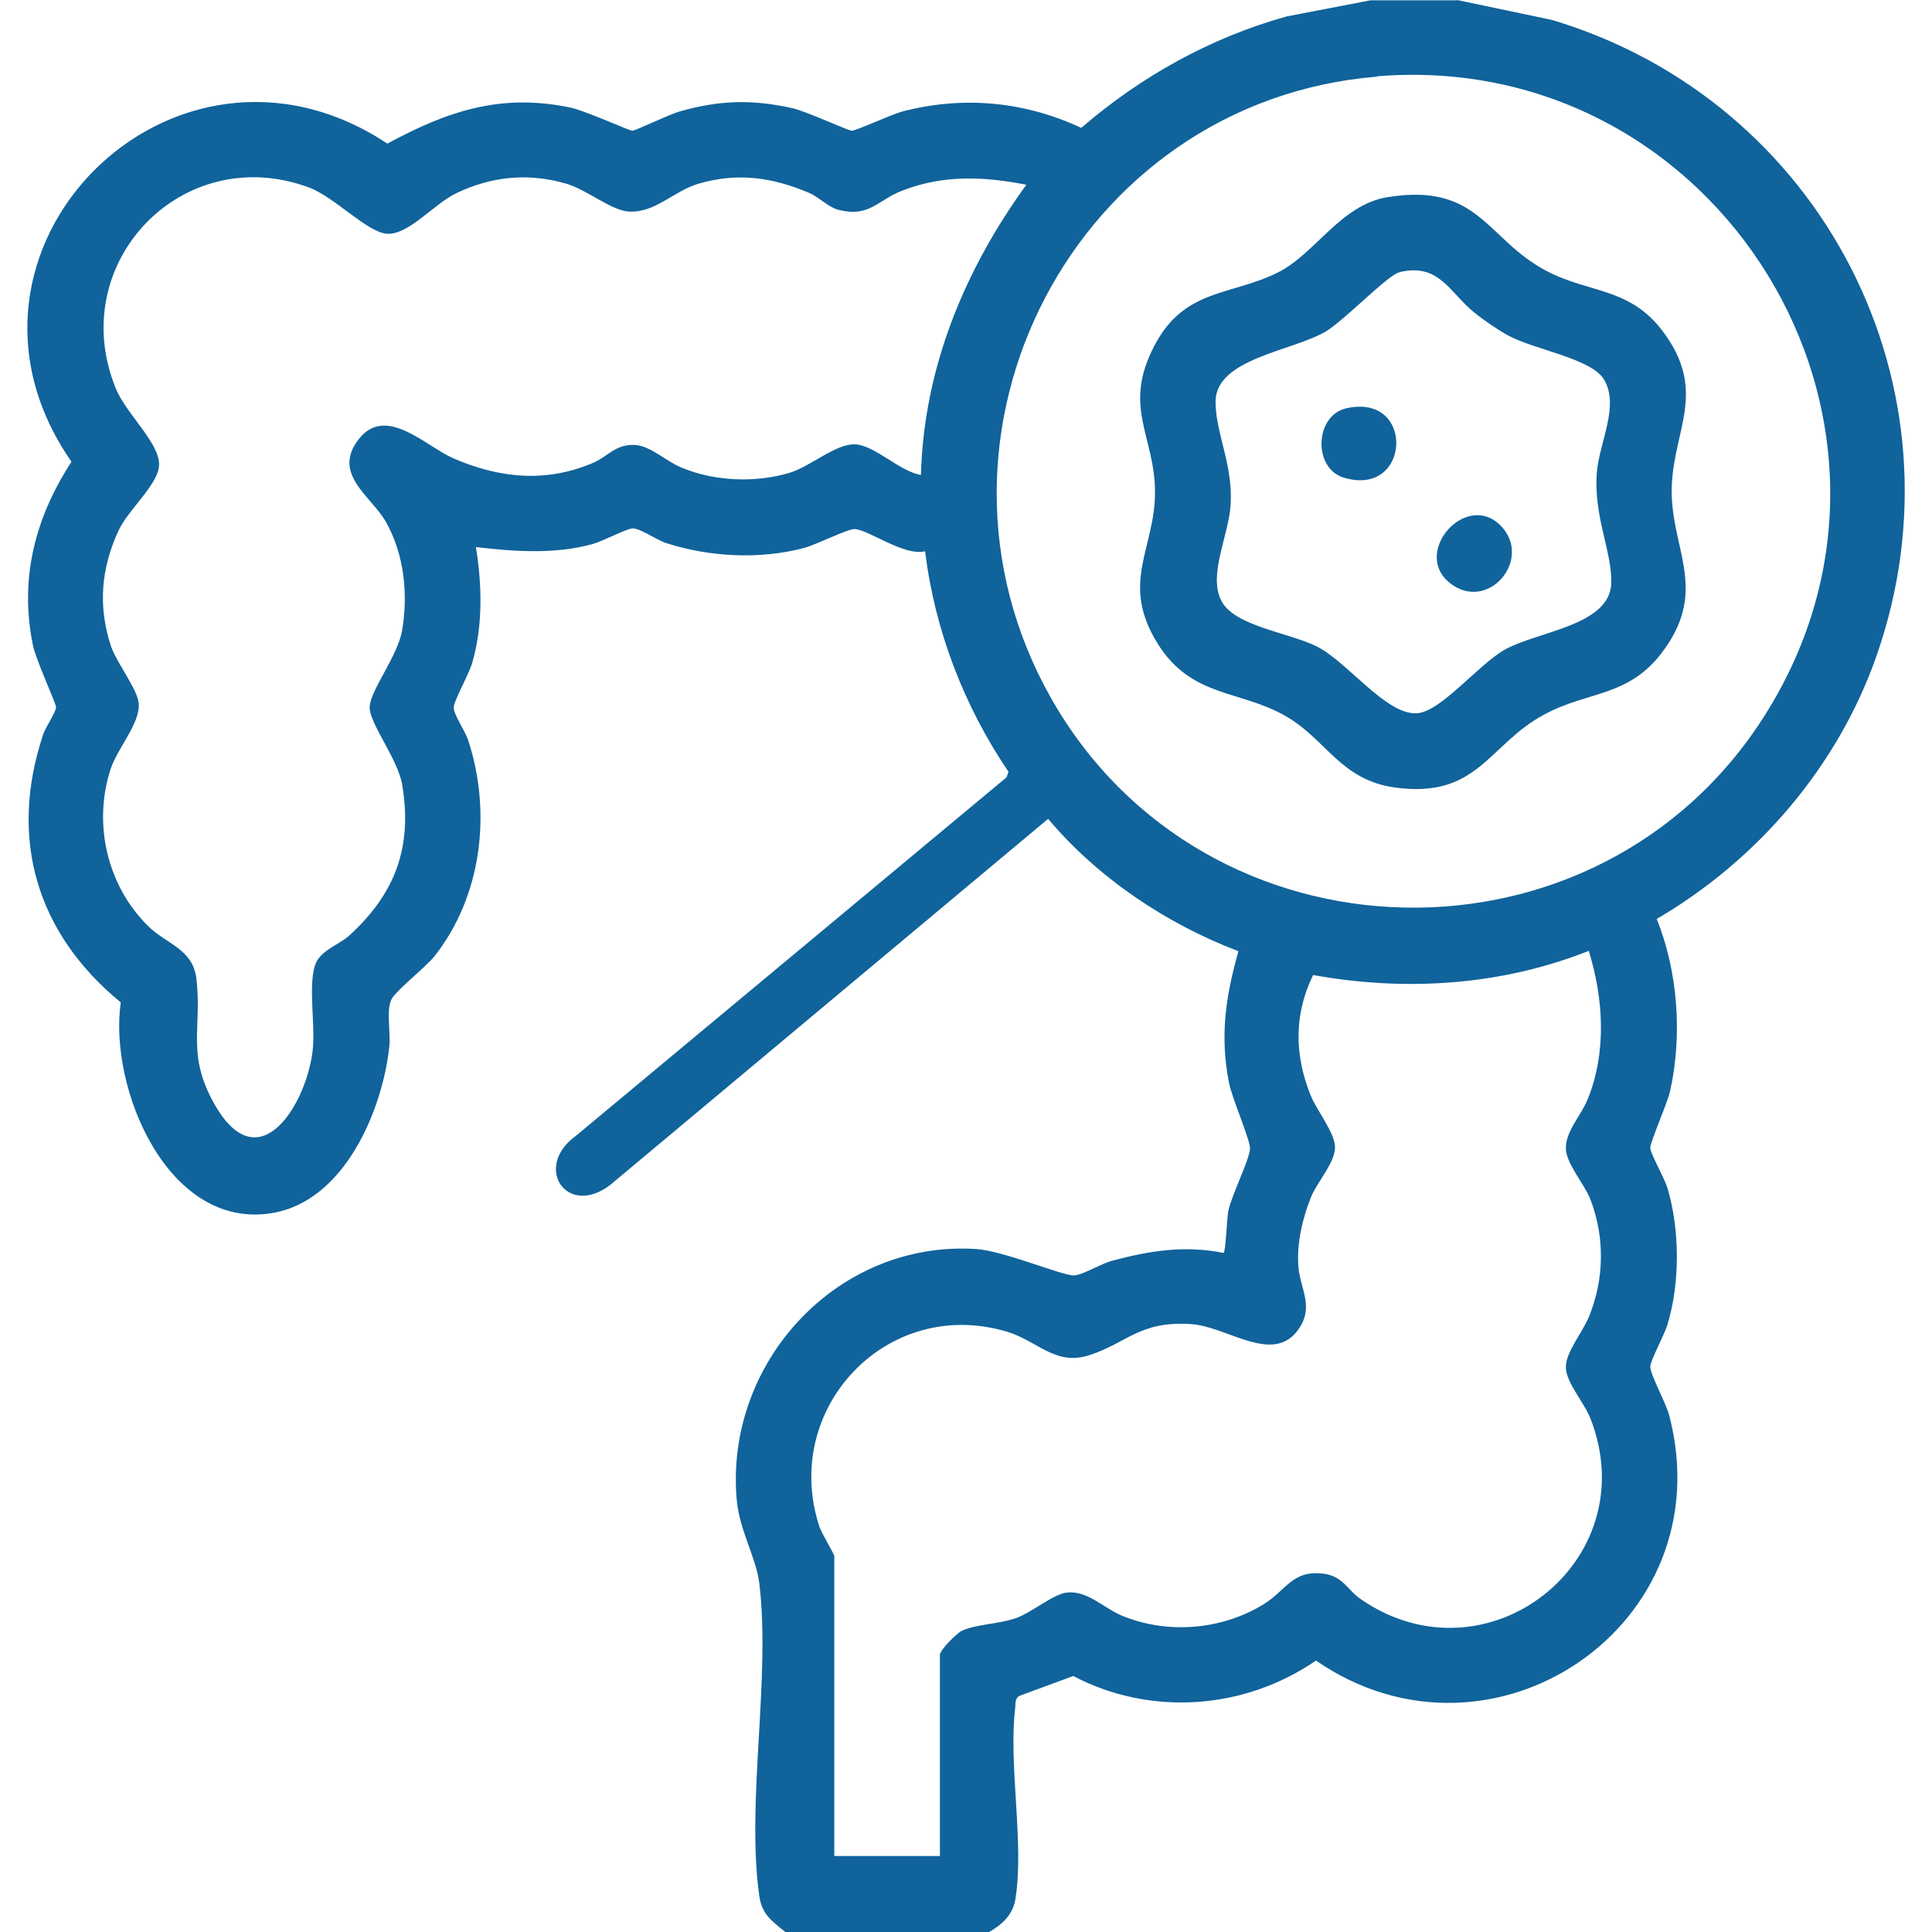<svg xmlns="http://www.w3.org/2000/svg" id="Layer_1" viewBox="0 0 60 60"><defs><style>.cls-1{fill:#10639b;}</style></defs><path class="cls-1" d="M45.25,0l2.95.62c8.38,2.51,12.99,11.4,10.08,19.74-1.2,3.44-3.7,6.35-6.83,8.18.66,1.63.8,3.61.42,5.33-.08.38-.64,1.63-.62,1.79.02.19.43.91.53,1.22.39,1.3.4,2.97,0,4.27-.09.3-.54,1.13-.53,1.3.02.28.48,1.1.59,1.51,1.7,6.52-5.53,11.37-10.97,7.61-2.23,1.53-5.14,1.74-7.54.48l-1.68.62c-.13.09-.11.22-.12.35-.22,1.79.29,4.25,0,5.98-.08.48-.43.78-.81,1h-6.33c-.42-.34-.73-.55-.81-1.12-.41-2.92.36-6.76,0-9.72-.09-.76-.62-1.65-.7-2.58-.38-4.26,3.12-8.07,7.44-7.79.83.05,2.7.84,3.04.82.28-.02.84-.37,1.19-.46,1.17-.31,2.23-.48,3.45-.24.07-.06.1-1.11.15-1.32.12-.52.65-1.57.67-1.91.02-.25-.55-1.55-.65-2.04-.29-1.47-.11-2.67.29-4.1-2.24-.85-4.37-2.28-5.91-4.11l-13.6,11.37c-1.35,1.03-2.41-.56-1.06-1.53l13.37-11.13.06-.17c-1.38-2.04-2.29-4.39-2.59-6.85-.65.16-1.72-.65-2.18-.69-.2-.02-1.23.5-1.59.59-1.37.36-2.91.28-4.26-.15-.31-.1-.81-.46-1.05-.46-.18,0-.93.4-1.26.49-1.18.32-2.41.23-3.61.09.19,1.17.22,2.43-.11,3.58-.1.36-.58,1.2-.58,1.4,0,.24.37.74.46,1.05.72,2.23.41,4.82-1.06,6.68-.28.35-1.22,1.08-1.34,1.35-.16.36-.01,1.03-.06,1.46-.22,2-1.4,4.78-3.62,5.16-3.25.56-5.1-3.87-4.72-6.54-2.61-2.14-3.49-5.08-2.41-8.32.08-.24.4-.69.4-.85,0-.11-.63-1.48-.72-1.93-.42-2.07.07-3.95,1.2-5.69C-2.34,7.78,5.39.06,12.03,4.46c1.87-1.01,3.52-1.57,5.68-1.12.45.09,1.83.72,1.93.72.09,0,1.15-.51,1.47-.6,1.24-.35,2.24-.38,3.5-.1.44.1,1.71.69,1.84.7.14,0,1.24-.51,1.58-.6,1.9-.49,3.78-.31,5.55.51,1.86-1.6,4.01-2.8,6.38-3.46l2.6-.5h2.7ZM42.76,2.38c-9.35.77-14.75,11.11-10.12,19.3,4.79,8.45,17.02,8.73,22.19.5,5.7-9.07-1.48-20.68-12.07-19.81ZM31.89,5.74c-1.33-.26-2.58-.32-3.87.18-.78.3-1.02.85-2,.59-.3-.08-.59-.39-.89-.52-1.14-.48-2.21-.64-3.42-.29-.8.23-1.35.92-2.19.87-.55-.04-1.29-.68-1.95-.87-1.18-.34-2.31-.22-3.4.3-.69.33-1.47,1.29-2.14,1.26-.62-.03-1.63-1.14-2.44-1.44-3.93-1.45-7.57,2.35-6,6.23.32.8,1.38,1.71,1.35,2.4-.02.59-.96,1.38-1.26,2.03-.54,1.17-.64,2.34-.24,3.57.18.54.84,1.36.87,1.81.04.6-.66,1.38-.87,2.01-.56,1.7-.12,3.62,1.15,4.88.58.58,1.4.71,1.51,1.65.18,1.54-.32,2.33.56,3.89,1.38,2.44,2.86,0,3.05-1.67.09-.77-.14-1.96.07-2.63.14-.47.74-.64,1.06-.93,1.42-1.29,1.98-2.74,1.65-4.69-.13-.79-1.01-1.89-1.01-2.4s.88-1.6,1.01-2.4c.19-1.13.06-2.37-.51-3.37-.46-.8-1.68-1.48-.84-2.56s2.07.21,2.93.59c1.45.63,2.89.77,4.36.14.46-.2.69-.59,1.31-.55.48.04.97.52,1.42.7,1.03.43,2.28.48,3.34.17.68-.2,1.44-.91,2.05-.89s1.4.85,2.05.95c.09-3.32,1.36-6.38,3.28-9.02ZM29.19,57.66v-6.27c0-.14.5-.65.67-.74.44-.21,1.16-.21,1.7-.4.49-.18,1.15-.74,1.56-.79.65-.08,1.15.48,1.73.72,1.42.58,3.08.44,4.38-.35.71-.43.89-1.07,1.85-.96.63.07.74.49,1.19.8,3.9,2.68,8.84-1.17,7.13-5.6-.19-.5-.75-1.11-.77-1.59s.53-1.11.73-1.62c.46-1.15.48-2.43.04-3.59-.19-.5-.75-1.11-.77-1.59-.02-.54.48-1.04.68-1.55.59-1.46.49-3.12.03-4.6-2.72,1.08-5.69,1.27-8.56.75-.6,1.23-.58,2.48-.08,3.73.19.48.78,1.19.76,1.65s-.54,1.04-.73,1.48c-.27.65-.46,1.46-.41,2.16.05.74.51,1.27,0,1.99-.79,1.11-2.2-.1-3.34-.17-1.59-.1-1.97.58-3.13.96-1.08.36-1.61-.44-2.6-.73-3.71-1.09-6.99,2.39-5.81,6.04.07.22.47.88.47.93v9.32h3.28Z"></path><path class="cls-1" d="M43.11,6.12c2.83-.45,3.05,1.31,4.91,2.29,1.4.74,2.7.48,3.77,2.09,1.15,1.72.21,2.86.13,4.55-.09,1.93,1.17,3.19-.25,5.14-1.07,1.48-2.34,1.25-3.73,2.01-1.72.93-2.04,2.6-4.6,2.26-1.71-.23-2.14-1.49-3.41-2.22-1.43-.82-2.92-.57-3.97-2.24-1.19-1.9-.09-2.95-.09-4.71s-1.03-2.64-.01-4.57c.93-1.77,2.37-1.53,3.83-2.26,1.16-.58,1.94-2.1,3.41-2.34ZM43.45,8.46c-.35.08-1.69,1.48-2.27,1.83-1.04.62-3.43.84-3.43,2.19,0,.97.54,1.94.47,3.17-.05.96-.7,2.17-.3,2.99s2.13,1,3,1.45c.96.5,2.15,2.14,3.1,2.06.74-.06,1.89-1.51,2.72-1.98,1.03-.57,3.27-.74,3.3-2.07.02-.99-.55-2.05-.45-3.41.07-.94.72-2.09.22-2.91-.4-.65-2.16-.92-2.97-1.36-.3-.16-.78-.49-1.05-.71-.77-.62-1.09-1.55-2.32-1.26Z"></path><path class="cls-1" d="M41.81,12.68c2.16-.49,2.01,2.8-.09,2.15-.94-.29-.9-1.92.09-2.15Z"></path><path class="cls-1" d="M46.61,16.33c1.01,1.04-.41,2.72-1.59,1.77s.52-2.87,1.59-1.77Z"></path></svg>